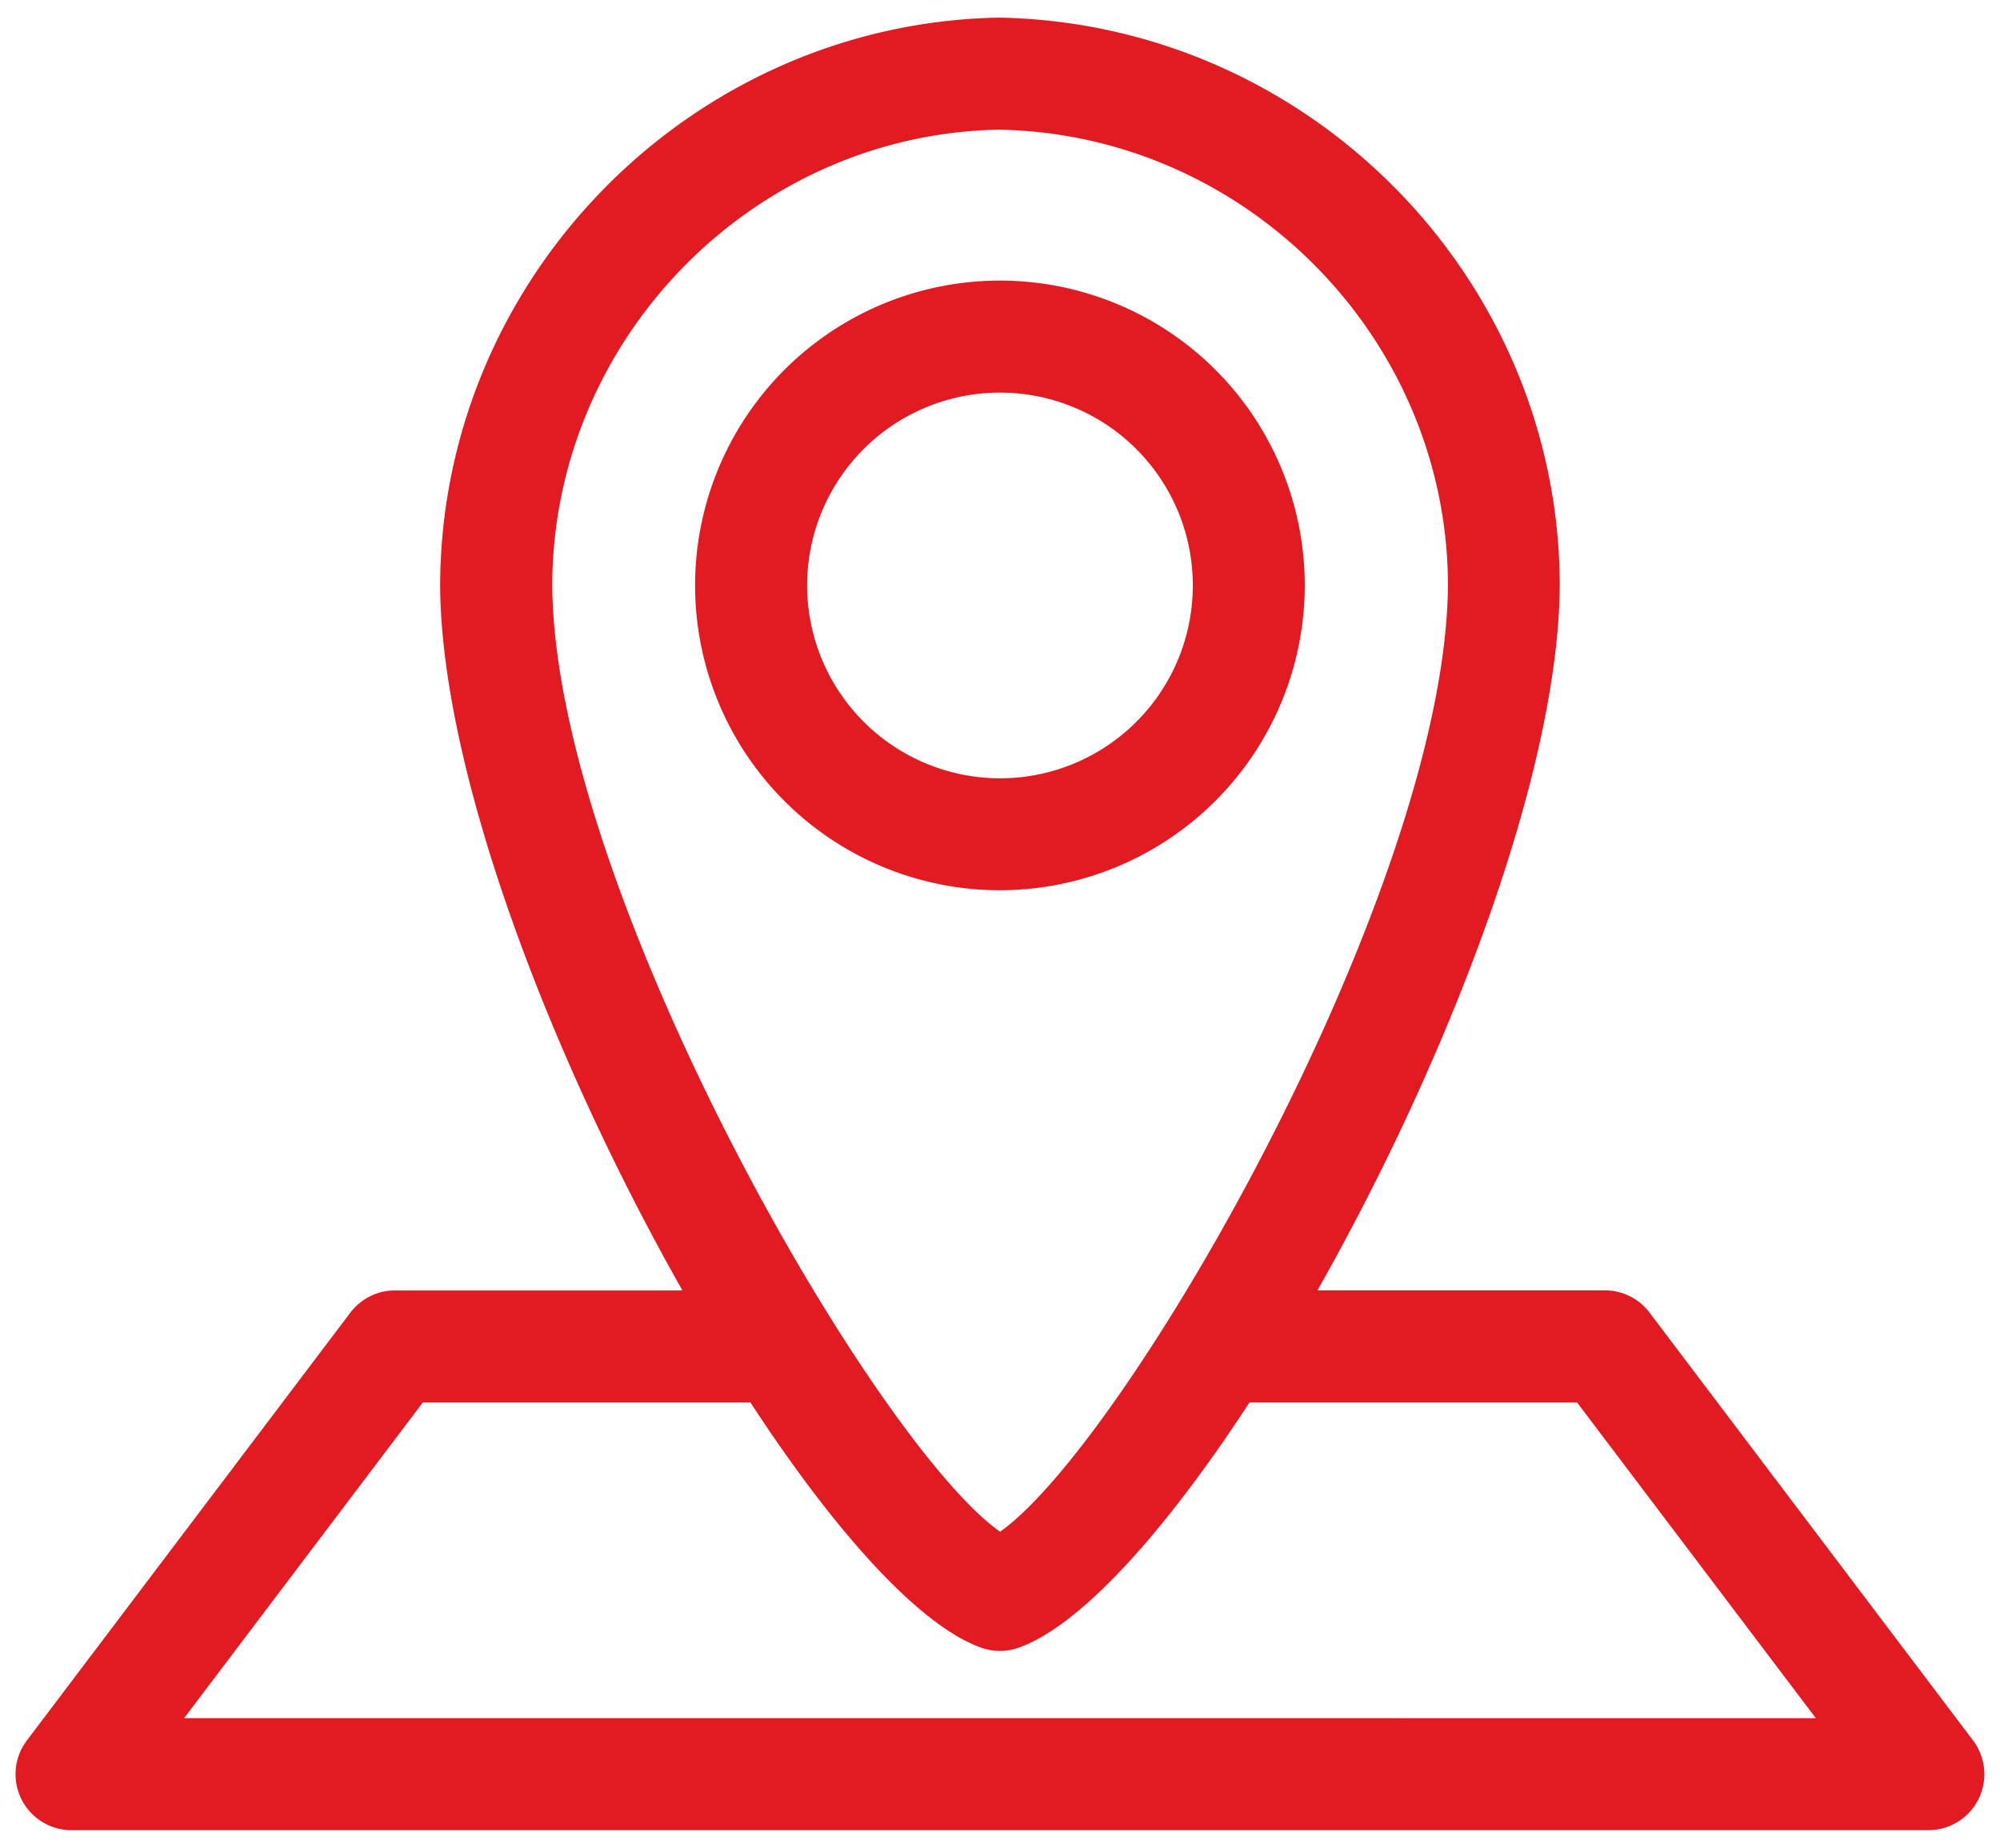 <?xml version="1.0" encoding="UTF-8"?> <svg xmlns="http://www.w3.org/2000/svg" id="Layer_1" data-name="Layer 1" viewBox="0 0 579 535"><defs><style>.cls-1{fill:#e21b23;}</style></defs><title>icons</title><path class="cls-1" d="M571.18,503.84,477.54,380a16.19,16.19,0,0,0-12.93-6.44H381.4c37.43-66.06,69.66-148.88,70.15-203.82,0-89.17-72.57-163-162.36-164.64C200,6.74,127.42,80.59,127.42,169.91c.49,54.84,32.71,137.64,70.14,203.67h-83.2A16.2,16.2,0,0,0,101.43,380L7.79,503.84a16.21,16.21,0,0,0,12.93,26H558.25a16.21,16.21,0,0,0,12.93-26Zm-282-466.3c71.65,1.28,130,60.6,130,132.08-.79,88.06-93,247.94-129.66,273.82-36.64-25.88-128.85-185.76-129.64-273.68C159.84,98.14,218.12,38.82,289.19,37.54ZM53.3,497.4,122.42,406h94.82c24.21,37.11,48.69,64.53,66.8,71a16.24,16.24,0,0,0,10.89,0c18.11-6.46,42.58-33.87,66.8-71h94.82l69.13,91.41Z"></path><path class="cls-1" d="M377.73,169.49a88.25,88.25,0,1,0-88.25,88.24A88.35,88.35,0,0,0,377.73,169.49Zm-144.07,0a55.83,55.83,0,1,1,55.82,55.83A55.9,55.9,0,0,1,233.66,169.49Z"></path></svg> 